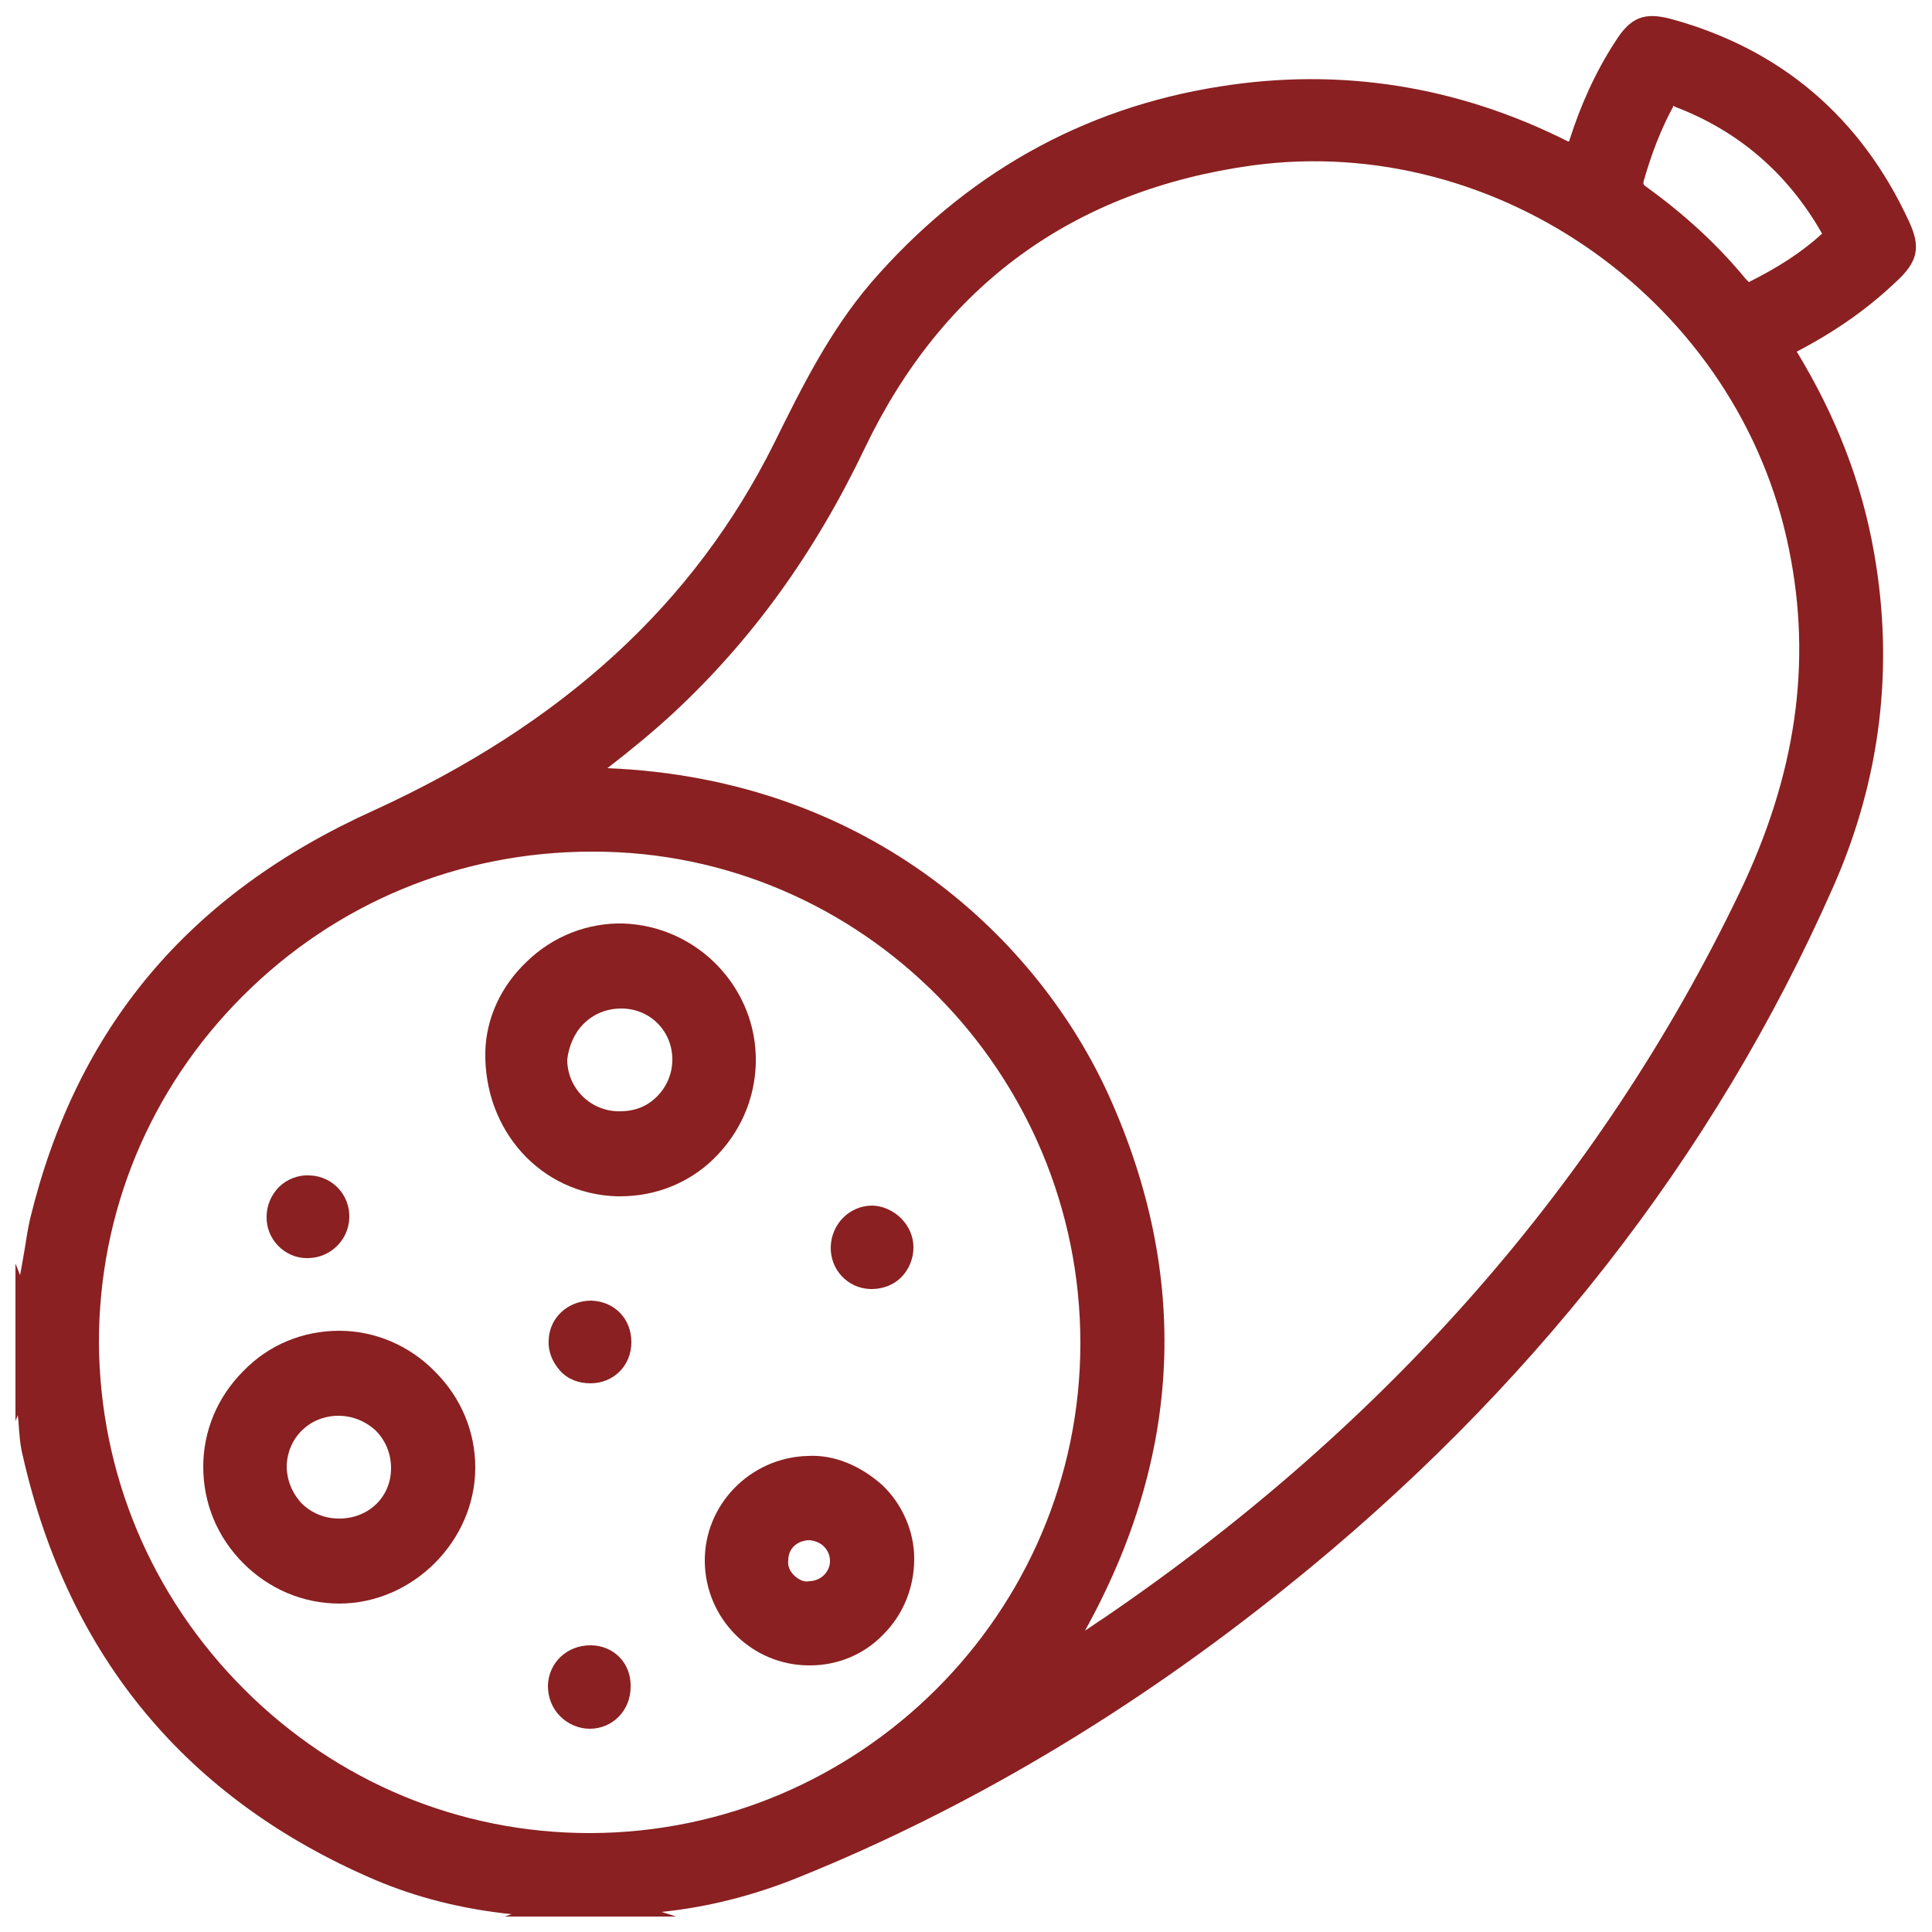 <?xml version="1.0" encoding="utf-8"?>
<!-- Generator: Adobe Illustrator 26.0.2, SVG Export Plug-In . SVG Version: 6.00 Build 0)  -->
<svg version="1.1" id="Слой_1" xmlns="http://www.w3.org/2000/svg" xmlns:xlink="http://www.w3.org/1999/xlink" width="24px" height="24px"
	 viewBox="0 0 25 25" style="enable-background:new 0 0 25 25;fill:#8A2021;" xml:space="preserve">

<g>
	<path class="st0" d="M7.64,21.29c-0.3,0-0.54,0.22-0.55,0.52c0,0.15,0.05,0.29,0.16,0.4c0.1,0.1,0.24,0.16,0.38,0.16c0,0,0,0,0,0
		c0.3,0,0.53-0.24,0.53-0.54C8.17,21.52,7.94,21.29,7.64,21.29z"/>
	<path class="st0" d="M7.65,16.83c-0.29,0-0.54,0.21-0.55,0.51c-0.01,0.15,0.05,0.29,0.15,0.4c0.1,0.11,0.24,0.16,0.39,0.16
		c0,0,0,0,0,0c0.3,0,0.53-0.23,0.53-0.53C8.17,17.06,7.95,16.84,7.65,16.83z"/>
	<path class="st0" d="M3.97,16.28c0,0,0.01,0,0.01,0c0.29,0,0.53-0.23,0.54-0.52c0.01-0.3-0.22-0.54-0.51-0.55
		c-0.15-0.01-0.3,0.05-0.4,0.15c-0.1,0.1-0.16,0.24-0.16,0.38C3.44,16.03,3.68,16.28,3.97,16.28z"/>
	<path class="st0" d="M11.29,15.6C11.28,15.6,11.28,15.6,11.29,15.6c-0.3,0-0.53,0.24-0.54,0.53c-0.01,0.3,0.22,0.54,0.51,0.55
		c0.01,0,0.01,0,0.02,0c0.14,0,0.28-0.05,0.38-0.15c0.1-0.1,0.16-0.24,0.16-0.39C11.82,15.85,11.57,15.61,11.29,15.6z"/>
	<path class="st0" d="M4.39,17.22C4.39,17.22,4.39,17.22,4.39,17.22c-0.47,0-0.91,0.18-1.24,0.52c-0.34,0.34-0.52,0.78-0.52,1.24
		c0,0.47,0.18,0.91,0.52,1.25c0.33,0.33,0.77,0.52,1.24,0.52c0,0,0,0,0,0c0.95,0,1.76-0.81,1.76-1.76c0-0.46-0.18-0.9-0.52-1.24
		C5.3,17.41,4.85,17.22,4.39,17.22z M5.06,19c0,0.37-0.29,0.65-0.67,0.65c0,0,0,0,0,0c-0.19,0-0.36-0.07-0.49-0.2
		c-0.12-0.13-0.19-0.3-0.19-0.48c0.01-0.37,0.3-0.65,0.67-0.65c0,0,0,0,0,0c0.18,0,0.35,0.07,0.48,0.19
		C4.99,18.64,5.06,18.81,5.06,19z"/>
	<path class="st0" d="M8.03,15.48c0.45,0,0.88-0.17,1.2-0.48c0.34-0.33,0.54-0.77,0.55-1.25c0.02-0.96-0.75-1.77-1.72-1.8
		c-0.45-0.01-0.9,0.16-1.24,0.49c-0.34,0.32-0.53,0.74-0.54,1.17C6.26,14.63,7,15.45,7.98,15.48C8,15.48,8.02,15.48,8.03,15.48z
		 M7.55,13.25c0.13-0.13,0.3-0.2,0.49-0.2c0,0,0,0,0,0c0.37,0,0.66,0.29,0.66,0.66c0,0.18-0.07,0.35-0.2,0.48
		c-0.13,0.13-0.29,0.19-0.48,0.19c0,0-0.01,0-0.01,0c-0.37,0-0.67-0.3-0.67-0.67C7.36,13.54,7.43,13.37,7.55,13.25z"/>
	<path class="st0" d="M10.45,18.84c-0.74,0.02-1.34,0.63-1.33,1.37c0.01,0.74,0.61,1.34,1.35,1.34c0,0,0,0,0.01,0
		c0.36,0,0.7-0.14,0.95-0.4c0.26-0.26,0.4-0.61,0.4-0.98c0-0.35-0.15-0.7-0.41-0.95C11.14,18.97,10.8,18.82,10.45,18.84z
		 M10.74,20.2c0,0.14-0.12,0.26-0.27,0.26h0c-0.07,0.02-0.15-0.03-0.2-0.08c-0.05-0.05-0.08-0.12-0.07-0.19
		c0-0.15,0.11-0.25,0.26-0.26c0,0,0,0,0,0c0.07,0,0.15,0.03,0.2,0.08C10.72,20.07,10.74,20.14,10.74,20.2z"/>
	<path class="st0" d="M24.7,2.86c-0.62-1.34-1.65-2.22-3.06-2.61c-0.36-0.1-0.54-0.03-0.74,0.29c-0.26,0.4-0.45,0.83-0.59,1.27
		c0,0.01,0,0.01-0.01,0.02c0,0-0.01,0-0.01,0c-1.43-0.72-2.95-0.96-4.51-0.71C14,1.4,12.48,2.26,11.27,3.66
		C10.74,4.28,10.38,5,10.02,5.73c-1.04,2.09-2.74,3.64-5.19,4.76c-2.39,1.08-3.84,2.81-4.44,5.28c-0.03,0.13-0.05,0.26-0.07,0.39
		c-0.02,0.12-0.04,0.23-0.06,0.34l-0.06-0.15v2.04l0.03-0.08c0,0.03,0.01,0.06,0.01,0.1c0.01,0.15,0.02,0.3,0.06,0.45
		c0.59,2.58,2.12,4.42,4.54,5.46c0.54,0.23,1.12,0.38,1.78,0.45l-0.09,0.03h1.44h0.38h0.4l-0.19-0.06c0.59-0.06,1.19-0.21,1.78-0.45
		c2.18-0.88,4.3-2.14,6.29-3.74c3.16-2.53,5.55-5.58,7.09-9.07c0.62-1.4,0.79-2.86,0.53-4.33c-0.16-0.91-0.49-1.76-1-2.6
		c0.48-0.25,0.9-0.54,1.27-0.89C24.82,3.39,24.86,3.2,24.7,2.86z M14.35,14.18c-0.9-1.99-3.06-4.1-6.49-4.24
		C8.17,9.7,8.45,9.47,8.72,9.22c1.01-0.94,1.82-2.06,2.47-3.42c1.01-2.11,2.7-3.34,5.02-3.66c3.19-0.43,6.3,1.79,6.94,4.97
		c0.3,1.47,0.09,2.92-0.64,4.44c-1.79,3.73-4.56,6.89-8.23,9.39c-0.08,0.05-0.16,0.11-0.24,0.16C15.3,18.83,15.4,16.51,14.35,14.18z
		 M13.98,17.38c0,3.49-2.85,6.33-6.34,6.34c0,0-0.01,0-0.01,0c-1.68,0-3.27-0.66-4.47-1.86c-1.21-1.21-1.87-2.8-1.88-4.49
		c0-1.69,0.66-3.28,1.86-4.48c1.21-1.21,2.81-1.87,4.52-1.87c0.01,0,0.01,0,0.02,0C11.15,11.02,13.98,13.88,13.98,17.38z
		 M22.63,3.65c0,0-0.01-0.01-0.04-0.04c-0.37-0.45-0.8-0.84-1.27-1.18c-0.06-0.04-0.06-0.05-0.05-0.09c0.1-0.35,0.22-0.66,0.37-0.94
		c0.01-0.01,0.01-0.02,0.01-0.03c0.01,0,0.01,0,0.02,0.01c0.82,0.31,1.46,0.86,1.9,1.63c0,0,0,0.01,0.01,0.01
		c0,0-0.01,0.01-0.01,0.01C23.32,3.26,23.01,3.46,22.63,3.65z M8.32,24.64l0-0.02c0,0,0,0,0,0L8.32,24.64L8.32,24.64z"/>
</g>
</svg>
